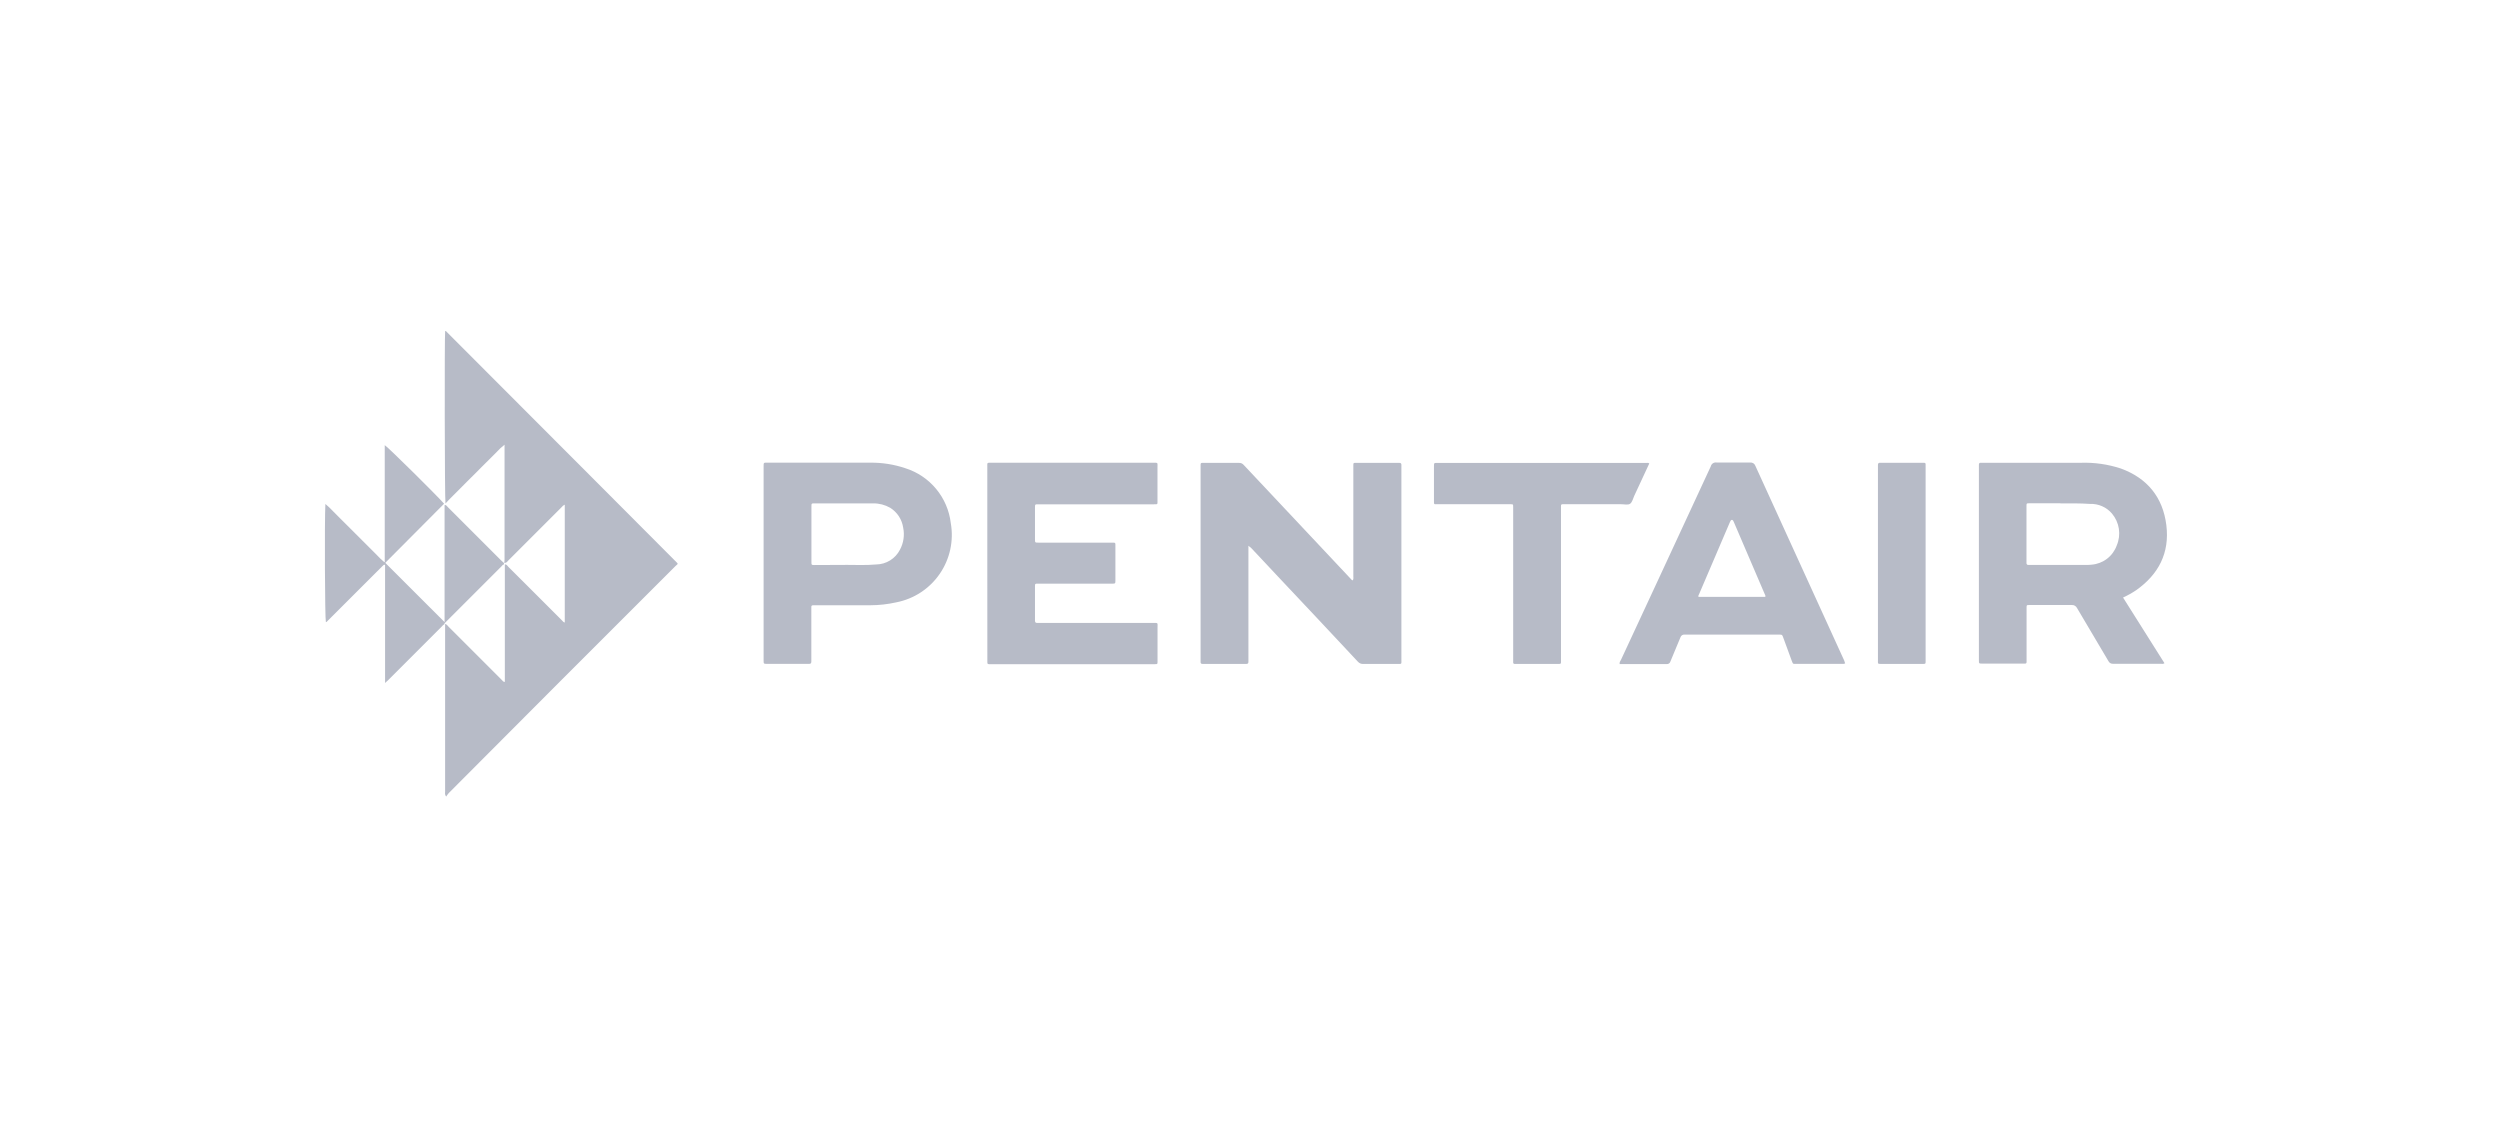 <svg width="204" height="92" viewBox="0 0 204 92" fill="none" xmlns="http://www.w3.org/2000/svg">
<path d="M41.152 45.943C41.152 45.852 41.171 45.762 41.171 45.672V36.288C40.942 36.464 40.73 36.66 40.538 36.875C40.333 37.071 40.145 37.268 39.936 37.477L39.334 38.075L38.736 38.677L38.154 39.255L37.556 39.857C37.355 40.057 37.162 40.25 36.954 40.459C36.745 40.667 36.56 40.852 36.352 41.084C36.285 40.836 36.269 27.405 36.324 27C36.423 27.02 36.47 27.102 36.533 27.165L49.055 39.711L55.055 45.73L55.122 45.794C55.37 46.045 55.338 45.986 55.122 46.187L45.892 55.413L36.62 64.713C36.542 64.803 36.471 64.9 36.407 65C36.366 64.948 36.338 64.889 36.323 64.825C36.308 64.761 36.307 64.694 36.321 64.63C36.321 60.19 36.321 55.749 36.321 51.309C36.321 51.175 36.321 51.046 36.321 50.916C36.454 50.935 36.517 51.053 36.6 51.136C38.048 52.576 39.487 54.02 40.927 55.464C40.998 55.534 41.049 55.645 41.195 55.645V46.328C41.195 46.238 41.195 46.148 41.195 46.061C41.348 46.037 41.403 46.175 41.482 46.254C42.938 47.702 44.389 49.152 45.837 50.605C45.912 50.676 45.971 50.778 46.085 50.798V41.179C45.978 41.225 45.886 41.3 45.818 41.395L41.49 45.723C41.407 45.805 41.344 45.923 41.203 45.931L41.152 45.943Z" fill="#B7BBC7"/>
<path d="M101.871 44.534V53.768C101.871 53.839 101.871 53.909 101.871 53.98C101.871 54.118 101.843 54.177 101.69 54.177H98.149C98.023 54.177 97.956 54.142 97.968 54.004C97.968 53.933 97.968 53.862 97.968 53.791V38.137C97.968 37.712 97.933 37.772 98.362 37.772H101.096C101.17 37.767 101.244 37.78 101.313 37.809C101.381 37.839 101.441 37.884 101.489 37.941C103.142 39.703 104.797 41.464 106.454 43.224L110.258 47.273C110.29 47.308 110.317 47.355 110.396 47.351C110.44 47.245 110.452 47.129 110.432 47.017V37.996C110.432 37.772 110.432 37.768 110.675 37.768H113.406C113.658 37.768 113.913 37.768 114.165 37.768C114.315 37.768 114.366 37.823 114.354 37.964C114.35 38.025 114.35 38.085 114.354 38.145C114.354 43.362 114.354 48.581 114.354 53.803C114.354 54.224 114.409 54.177 113.988 54.177C113.079 54.177 112.166 54.177 111.258 54.177C111.173 54.184 111.089 54.172 111.01 54.14C110.932 54.109 110.861 54.059 110.805 53.996C108.584 51.617 106.354 49.242 104.117 46.871L102.103 44.723L101.871 44.534Z" fill="#B7BBC7"/>
<path d="M173.241 48.759L176.62 54.117C176.584 54.142 176.542 54.159 176.499 54.167C176.456 54.175 176.411 54.175 176.368 54.165C175.062 54.165 173.756 54.165 172.434 54.165C172.353 54.172 172.271 54.153 172.2 54.112C172.13 54.07 172.074 54.008 172.041 53.933C171.195 52.493 170.337 51.065 169.491 49.625C169.452 49.54 169.387 49.471 169.306 49.425C169.225 49.379 169.132 49.359 169.039 49.369C167.898 49.369 166.753 49.369 165.612 49.369C165.368 49.369 165.368 49.369 165.368 49.617C165.368 51.015 165.368 52.41 165.368 53.803V54.015C165.368 54.106 165.333 54.149 165.246 54.149H161.757C161.481 54.149 161.478 54.149 161.478 53.866V38.05C161.478 38.011 161.478 37.972 161.478 37.928C161.478 37.818 161.513 37.755 161.631 37.763C161.693 37.767 161.754 37.767 161.816 37.763H169.794C170.899 37.726 172.002 37.883 173.052 38.227C175.223 39.014 176.494 40.588 176.774 42.854C177.053 45.12 176.144 46.871 174.299 48.169C173.962 48.394 173.609 48.591 173.241 48.759V48.759ZM168.126 41.068H165.577C165.365 41.068 165.364 41.068 165.361 41.284C165.361 41.324 165.361 41.367 165.361 41.406V45.773C165.361 45.836 165.361 45.895 165.361 45.958C165.361 46.021 165.408 46.104 165.506 46.1H170.227C170.38 46.102 170.532 46.094 170.683 46.076C171.14 46.038 171.575 45.87 171.938 45.591C172.301 45.312 172.576 44.934 172.729 44.502C172.91 44.076 172.969 43.607 172.9 43.148C172.83 42.69 172.635 42.26 172.336 41.906C172.116 41.647 171.839 41.441 171.528 41.305C171.216 41.169 170.878 41.105 170.538 41.119C169.739 41.064 168.941 41.076 168.142 41.076L168.126 41.068Z" fill="#B7BBC7"/>
<path d="M80.564 45.963V38.095C80.564 37.733 80.521 37.76 80.914 37.76H94.09C94.514 37.76 94.451 37.729 94.451 38.154C94.451 39.055 94.451 39.956 94.451 40.856C94.451 41.167 94.479 41.151 94.16 41.151H84.718C84.459 41.151 84.455 41.151 84.455 41.419V44C84.455 44.275 84.455 44.279 84.738 44.279H90.659C91.052 44.279 91.017 44.244 91.017 44.633V47.336C91.017 47.627 91.017 47.627 90.718 47.627H84.675C84.459 47.627 84.455 47.627 84.455 47.847V49.881C84.455 50.133 84.455 50.385 84.455 50.641C84.455 50.786 84.51 50.841 84.648 50.83H94.09C94.526 50.83 94.455 50.802 94.455 51.223C94.455 52.136 94.455 53.044 94.455 53.957C94.455 54.193 94.455 54.193 94.227 54.197H80.93C80.536 54.197 80.568 54.236 80.568 53.847L80.564 45.963Z" fill="#B7BBC7"/>
<path d="M62.31 45.954V38.085C62.31 37.724 62.31 37.755 62.633 37.755C65.418 37.755 68.2 37.755 70.981 37.755C71.965 37.739 72.945 37.892 73.877 38.207C74.86 38.517 75.733 39.103 76.39 39.897C77.048 40.69 77.462 41.657 77.583 42.681C77.838 44.127 77.514 45.616 76.682 46.827C75.85 48.037 74.576 48.872 73.133 49.152C72.442 49.307 71.737 49.386 71.029 49.388C69.553 49.388 68.074 49.388 66.599 49.388H66.386C66.26 49.388 66.19 49.412 66.205 49.553C66.209 49.624 66.209 49.695 66.205 49.766V53.771C66.205 53.842 66.205 53.913 66.205 53.983C66.205 54.133 66.146 54.176 66.009 54.172C65.694 54.172 65.379 54.172 65.068 54.172H62.609C62.315 54.172 62.31 54.172 62.31 53.877V45.954ZM69.136 46.095C69.813 46.095 70.655 46.135 71.497 46.06C71.899 46.055 72.292 45.941 72.634 45.728C72.976 45.516 73.254 45.215 73.436 44.856C73.732 44.307 73.825 43.673 73.7 43.062C73.652 42.731 73.532 42.414 73.35 42.133C73.167 41.853 72.925 41.615 72.642 41.437C72.218 41.194 71.737 41.069 71.249 41.075C69.66 41.075 68.072 41.075 66.485 41.075C66.217 41.075 66.213 41.075 66.213 41.331V45.852C66.213 46.099 66.213 46.103 66.461 46.107L69.136 46.095Z" fill="#B7BBC7"/>
<path d="M150.564 54.137C150.48 54.174 150.387 54.187 150.296 54.172H146.594C146.271 54.172 146.323 54.2 146.201 53.905C145.967 53.281 145.738 52.654 145.512 52.024C145.426 51.784 145.426 51.784 145.174 51.784H137.463C137.389 51.775 137.314 51.792 137.252 51.834C137.19 51.875 137.145 51.937 137.124 52.009C136.861 52.662 136.574 53.307 136.306 53.976C136.289 54.043 136.248 54.101 136.19 54.14C136.133 54.179 136.064 54.196 135.995 54.188C134.76 54.188 133.529 54.188 132.293 54.188H132.163C132.132 54.039 132.226 53.936 132.282 53.822C133.257 51.724 134.237 49.617 135.22 47.5C136.684 44.353 138.143 41.206 139.599 38.058C139.624 37.953 139.688 37.861 139.779 37.802C139.87 37.743 139.981 37.722 140.087 37.743C140.996 37.743 141.908 37.743 142.817 37.743C142.904 37.733 142.992 37.753 143.067 37.798C143.142 37.844 143.199 37.913 143.23 37.995C145.646 43.304 148.067 48.61 150.493 53.913L150.564 54.137ZM144.049 48.704C144.084 48.598 144.021 48.531 143.994 48.46C143.165 46.522 142.333 44.582 141.499 42.641C141.482 42.594 141.461 42.548 141.436 42.504C141.369 42.39 141.279 42.39 141.208 42.504C141.185 42.548 141.164 42.594 141.145 42.641L138.643 48.488C138.616 48.558 138.553 48.621 138.6 48.704H144.049Z" fill="#B7BBC7"/>
<path d="M134.581 37.82C134.172 38.707 133.762 39.588 133.353 40.464C133.251 40.684 133.196 40.971 133.023 41.101C132.85 41.231 132.535 41.141 132.283 41.145H127.499C127.409 41.145 127.373 41.192 127.377 41.278C127.381 41.365 127.377 41.44 127.377 41.522C127.377 45.616 127.377 49.712 127.377 53.809C127.377 54.222 127.432 54.175 126.984 54.175H123.585C123.57 54.175 123.555 54.172 123.541 54.167C123.527 54.161 123.515 54.153 123.504 54.142C123.494 54.131 123.486 54.118 123.481 54.104C123.476 54.09 123.473 54.075 123.475 54.06V41.408C123.475 41.125 123.475 41.145 123.207 41.145H117.306C116.999 41.145 117.011 41.184 117.011 40.853V38.099C117.011 37.738 117.011 37.777 117.341 37.777H134.4C134.431 37.768 134.464 37.767 134.496 37.775C134.528 37.782 134.557 37.798 134.581 37.82V37.82Z" fill="#B7BBC7"/>
<path d="M36.293 50.916C36.187 50.975 36.094 51.055 36.021 51.152L31.694 55.48C31.619 55.554 31.54 55.625 31.422 55.731V46.108C31.391 46.089 31.383 46.081 31.371 46.081H31.344L31.297 46.112L31.206 46.195L26.67 50.727C26.656 50.742 26.638 50.755 26.619 50.763C26.619 50.763 26.599 50.763 26.591 50.763C26.513 50.546 26.477 42.43 26.552 41.124C26.77 41.306 26.976 41.502 27.17 41.71C27.37 41.907 27.563 42.103 27.768 42.312L28.369 42.91L28.971 43.512L29.55 44.09L30.152 44.692L30.754 45.294C30.943 45.5 31.145 45.693 31.36 45.872L31.395 45.853V45.833C31.398 45.824 31.398 45.814 31.395 45.806V36.324C31.603 36.423 35.722 40.502 36.238 41.104L31.438 45.928L36.277 50.763C36.254 50.763 36.277 50.763 36.277 50.763C36.277 50.763 36.277 50.763 36.277 50.739C36.277 50.715 36.277 50.66 36.277 50.617C36.277 47.493 36.277 44.368 36.277 41.242C36.277 41.242 36.277 41.242 36.301 41.203C36.415 41.203 36.474 41.313 36.545 41.383L40.872 45.711C40.947 45.79 41.033 45.861 41.116 45.935C41.127 45.955 41.133 45.977 41.133 46C41.133 46.023 41.127 46.045 41.116 46.065C41.026 46.065 40.982 46.152 40.927 46.207L36.376 50.759C36.321 50.803 36.278 50.859 36.25 50.924L36.293 50.916Z" fill="#B7BBC7"/>
<path d="M157.13 46.005V53.952C157.13 54.173 157.131 54.173 156.914 54.177H153.547C153.2 54.177 153.24 54.177 153.24 53.862V38.172C153.244 38.102 153.244 38.031 153.24 37.96C153.24 37.818 153.275 37.755 153.428 37.763C153.582 37.771 153.822 37.763 154.034 37.763H156.824C157.162 37.763 157.13 37.744 157.13 38.078V46.005Z" fill="#B7BBC7"/>
</svg>
